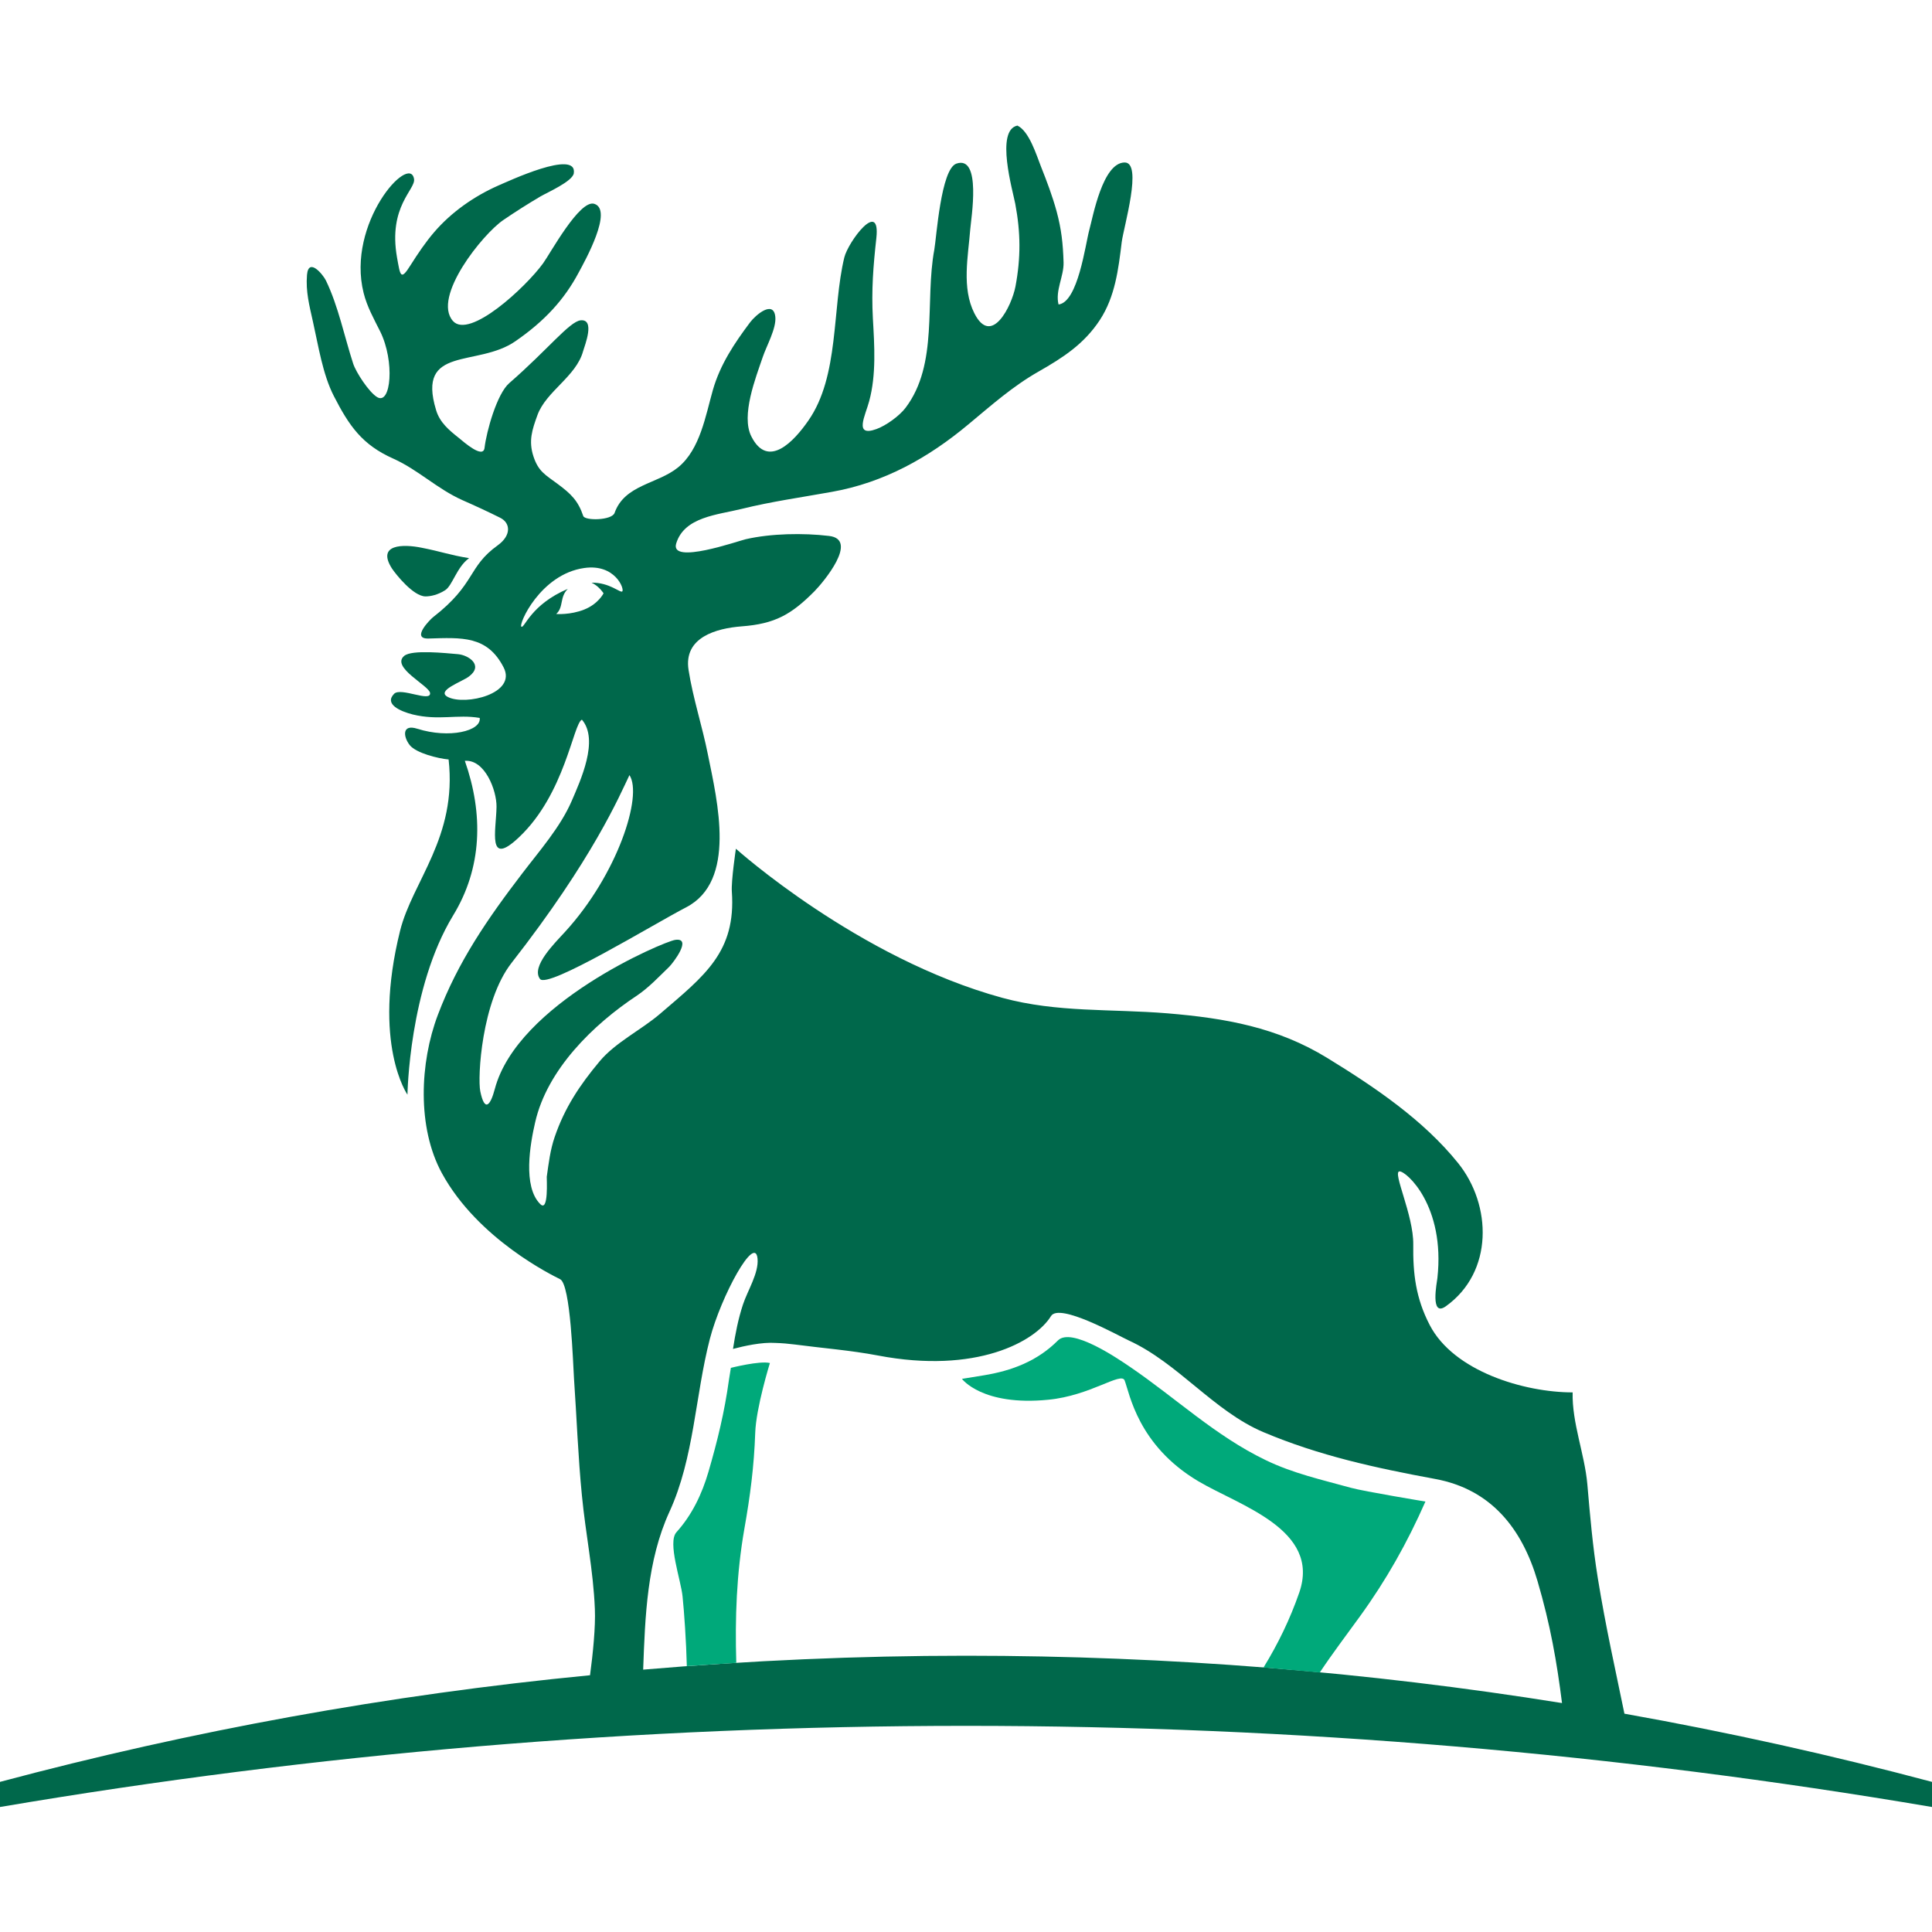 <svg xmlns="http://www.w3.org/2000/svg" xml:space="preserve" id="Ebene_1" x="0" y="0" version="1.1" viewBox="0 0 1000 1000">
    <style>
    .st0{fill:#00684b}
    .st1{fill:#00a97a}
    @media (prefers-color-scheme: dark) {
      .st0{fill:#fff}
      .st1{fill:#fff}
    }
  </style>
  <path d="M220.2 308.7c2.7 0 6.4-.8 10.2-3.2 3.8-2.4 6-12 12.4-16.6-10.4-1.7-14.3-3.4-24.6-5.4-9.3-1.9-23.5-2-15.3 10.8 2.1 3.1 11 14.3 17.3 14.4z" class="st0"/>
  <path d="M1000 935.3v-13c-52.2-13.9-105.3-25.7-159.2-35.3-4.8-23.4-9.6-44.4-13.8-70.3-2.6-16.1-4-32.2-5.4-48.5-1.4-15.7-8-31.7-7.6-47.5-25.1 0-61.6-10.9-74-34.9-7.2-13.9-8.7-26.5-8.5-41.7.2-15.1-11-37.8-7.1-37.8 3.5-.1 23.7 17.8 19.6 55.2-.2 2-4 20.6 4.4 14.6 24.7-17.7 23.8-52.4 6.3-74.1-18-22.4-43.4-39.5-67.7-54.4-25.9-15.9-52.8-20.6-82.7-23.1-29.2-2.4-57-.3-85.4-8-74.8-20.4-138-77.2-138-77.2s-2.5 16.7-2.1 22.2c2.2 31.2-14 43.4-37.1 63.2-9.8 8.4-23.1 14.8-31.3 24.6-10.3 12.3-18.1 24-23.3 39.2-2.3 6.7-3.1 13.5-4.1 20.6-.1.7 1.1 18.7-3.4 14.1-9.1-9.1-5.2-31.1-2.6-42.3 6.2-27.3 30-50.6 52.7-65.6 6.2-4.2 11.3-9.7 16.7-14.9 2-2 12.2-15.3 3-13.9-5.9.9-81.6 32.8-93.3 77.2-2.2 8.3-5.2 12.3-7.5 1.2-1.5-7.3.7-46.6 16.1-66.4 42.2-54 56.1-86.9 61.1-97.3 7 10.5-6.1 51.4-33.4 81.2-5.2 5.7-17.7 17.9-12.9 24.3 3.9 5.3 58.5-28.2 75.7-37.1 26.1-13.6 16.2-54.5 11.2-79.1-2.9-14.6-7.7-29-10-43.7-2.7-17 14.5-21.6 27.5-22.6 17.2-1.3 25.7-6.1 37.7-18.2 4.6-4.7 23.1-26.8 7.5-28.6-13.3-1.6-30.1-1.3-43.1 1.7-4 .9-39.4 13.4-36 2.2 4.2-13.8 21.4-14.8 33.9-17.9 15.3-3.8 31.1-6 46.6-8.8 27.1-4.8 50.1-17.7 70.8-35 11.8-9.8 22.9-19.7 36.3-27.3 12.6-7.2 23.5-14.2 31.7-26.7 7.9-12.1 9.6-26.3 11.3-40.3 1-7.8 11-41.3 1.5-41.2-11.4.1-16.4 28.1-18.3 35-2 7.3-5.8 37.3-15.9 38.5-1.8-7.2 2.8-14.6 2.6-21.8-.3-9.7-1.1-17.1-3.6-26.4-2.2-8-5-15.4-8.1-23.2-2.4-6.1-6.1-18.3-12.2-21.2-11.5 2.4-2.4 33.7-1.1 40.5 2.8 14.9 2.9 27.9.1 42.8-1.9 9.9-12.4 31.5-21.3 13.8-6.6-13.1-3.2-29.4-2.1-43.4.4-5.4 6-38.6-7.2-34-8 2.8-10.3 38.4-11.4 44.5-5 26.8 2.3 59.2-14.9 81.9-3.2 4.2-10.1 9.2-15.1 11-11.9 4.3-5.6-7.2-3.7-14.5 3.7-13.7 2.7-28.7 1.9-42.8-.8-14.6.2-27.2 1.8-41.6 2.2-20.5-14.6 1.9-16.6 10.1-6.4 26.5-2.5 61.3-18.6 84.4-7.4 10.7-20.9 25.3-29.5 8.2-5.5-10.8 2.3-30.5 5.9-41.1 1.9-5.7 7.1-14.8 6.5-20.8-.9-8.9-10.2-1-13.1 2.9-8.1 10.8-15.4 21.7-19.2 34.9-3.8 13.3-6.6 30.8-18 40.1-10.7 8.7-27.7 8.9-32.9 23.6-1.4 3.9-15.3 4.1-16.2 1.6-2.7-8-6.4-11.5-13.1-16.5-6.6-4.9-10.1-6.5-12.7-14.4-2.6-8-.7-13.7 2.1-21.4 4.5-12.3 20-19.9 23.6-33 .9-3.1 6.4-16.8-1.3-16-5.8.7-16.9 15.1-36.9 32.5-6.4 5.5-11.8 25-12.8 33.5-.7 5.9-10.7-3-13.4-5.2-4.9-3.9-9.8-7.9-11.7-14.4-10.2-33.6 21.4-21.9 41.1-35.6 15.2-10.5 25.3-21.6 32.7-35.5 3.3-6.1 18-32.5 8.1-35.6-7.6-2.4-22.9 25.9-26.5 30.8-9 12.4-38.2 39.5-46.7 29.8-10.8-12.4 15.5-45 26.1-52.2 6.3-4.3 12.6-8.3 19.2-12.2 3.8-2.2 16.6-7.8 17.3-12 1.9-12.8-34.7 4.5-39 6.3-12.5 5.5-24.4 13.8-33.3 24.2-4.4 5.1-8.5 11.2-12.1 16.9-5.3 8.5-5.4 5.6-7.1-3.8-4.7-26.6 9.8-35.3 8.8-40.7-2.3-13.4-35.1 22.9-26.1 59 1.8 7.2 5.3 13.4 8.6 20 7.6 15.4 5.6 38.1-1.5 34-4.3-2.5-11.1-13-12.5-17.4-4.5-13.8-7.7-29.8-14.1-43-1.5-3.1-9-12.2-9.8-2.9-.7 8.7 1.2 15.7 3.1 24.3 2.8 12.4 5 27.1 10.8 38.4 7.9 15.4 14.6 25.2 30.8 32.4 12.9 5.8 22.6 15.6 35.8 21.5 6.6 2.9 13.1 5.9 19.5 9.1 5.4 2.7 5.8 9.1-1.2 14.2-15.9 11.4-11.2 19.9-33.6 37.3-1.4 1.1-11.5 11.2-2.4 11 17.3-.5 30.5-1.6 39 15 6.9 13.6-19.8 19.8-28.8 15.3-6.6-3.3 7.3-7.9 10.9-10.7 7.6-5.8-.3-11-5.7-11.5-6.1-.5-23.9-2.5-27.9.9-7 5.9 13 15.4 13.4 19.2.5 5-15.1-3.1-18.6.4-5.3 5.4 3.3 9.1 9.6 10.7 13.5 3.3 23.1-.2 34.7 1.8.9 6.8-15.8 10.8-32.3 5.6-8.1-2.6-7.3 4.2-3.9 8.5 3.3 4.1 14.6 6.9 20.1 7.4 4.5 40.3-18.7 63-25.1 88.6-14.6 58.7 3.8 84.9 3.8 84.9s.8-55.2 23.6-92.7c15.1-24.7 15.8-52.5 6.1-80.1 10.4-.8 16.5 15.3 16.4 23.8-.2 12.3-5 31.5 11.6 15.8 23.9-22.5 28.1-59 32.6-60.9 9 10.5-.8 31.6-5.3 42.1-5.9 13.6-16.7 25.8-25.6 37.5-17.9 23.4-33.3 45.7-43.7 73.3-9.3 24.6-10.8 58.1 2.1 81.8 18.7 34.3 57.6 53.1 61.2 54.9 5.5 2.7 6.7 44.1 7.2 51.4 1.4 20.2 2.1 40.5 4.1 60.6 1.9 19.8 5.9 38.7 6.7 58.7.4 9.3-1 23.1-2.5 34.3C200.9 877.2 98.9 895.9 0 922.3v13c162.6-27.6 329.6-42 500-42 170.4 0 337.5 14.4 500 42zM302.4 315.5c-7.3 2.9-14.5 2.3-14.5 2.3 4-3.7 1.6-8.6 6-13-19.1 8.1-22.4 20.4-24 19.6-1.8-.9 9.7-27.2 32.5-30.4 16-2.3 20.9 10.9 19.7 12.1-1 1-6.6-4.7-15.9-4.5 3.8 1.7 6.2 5.5 6.2 5.5s-2.7 5.5-10 8.4zm44.1 467c12.8-27.9 13.3-60 20.9-89.4 5.8-22.3 23.5-54.7 24.7-41.6.7 7.4-5.2 16.6-7.5 23.6-2.5 7.5-4 15.3-5.2 23.1 5.6-1.5 15-3.6 22-3.1 3.4.1 6.8.4 9.9.8 14.4 1.9 28.9 3 43.1 5.7 50.8 9.7 81.4-7.1 89.6-20.4 4.3-7 34.6 10 40.2 12.6 25.6 11.7 44 36.6 69.8 47.5 28.9 12.2 58 18.5 88.8 24.2 28.9 5.3 45 25.6 53 52.8 6.7 22.8 10 41.9 12.7 63.2C708.1 865.4 605.1 857 500 857c-56.3 0-112 2.5-167.1 7.2 1-27.6 2-56.4 13.6-81.7z" class="st0"/>
  <path d="M737.8 777.2s-31.5-5.2-38.5-7.1c-15.2-4.2-30.1-7.5-44.3-14.4-25.9-12.5-46.2-31.9-69.8-48-7.3-5-30.7-20.8-37.6-13.9-10.7 10.7-23.8 15.7-38.6 18.1-1.7.3-11.1 1.8-11.1 1.8s10.5 14.2 44.7 10.8c21.8-2.1 37.7-14.6 39.5-10 2.6 6.7 6.8 33.5 38 52.1 21.3 12.7 63.7 25 52.4 57.7-4.8 13.8-10.9 26.4-18.5 38.8 9.7.8 19.4 1.7 29.1 2.6 6.7-10.1 14.2-19.9 20.9-29.2 13.6-18.8 24.4-38 33.8-59.3zm-352.5 14c3-16.9 5-32.3 5.6-49.5.4-13 7.6-36.2 7.6-36.2-5.2-1.3-20.2 2.5-20.2 2.5-.4 2.9-.6 3.3-1 6.2-2.3 16.7-5.9 31.4-10.6 47.6-3.4 11.6-8.5 22.3-16.6 31.3-4.7 5.3 2.4 24.9 3.2 33.3.8 7.7 1.9 23.3 2.2 36 8.5-.6 17.1-1.2 25.6-1.7-.7-23.3.1-46.1 4.2-69.5z" class="st1"/>
</svg>